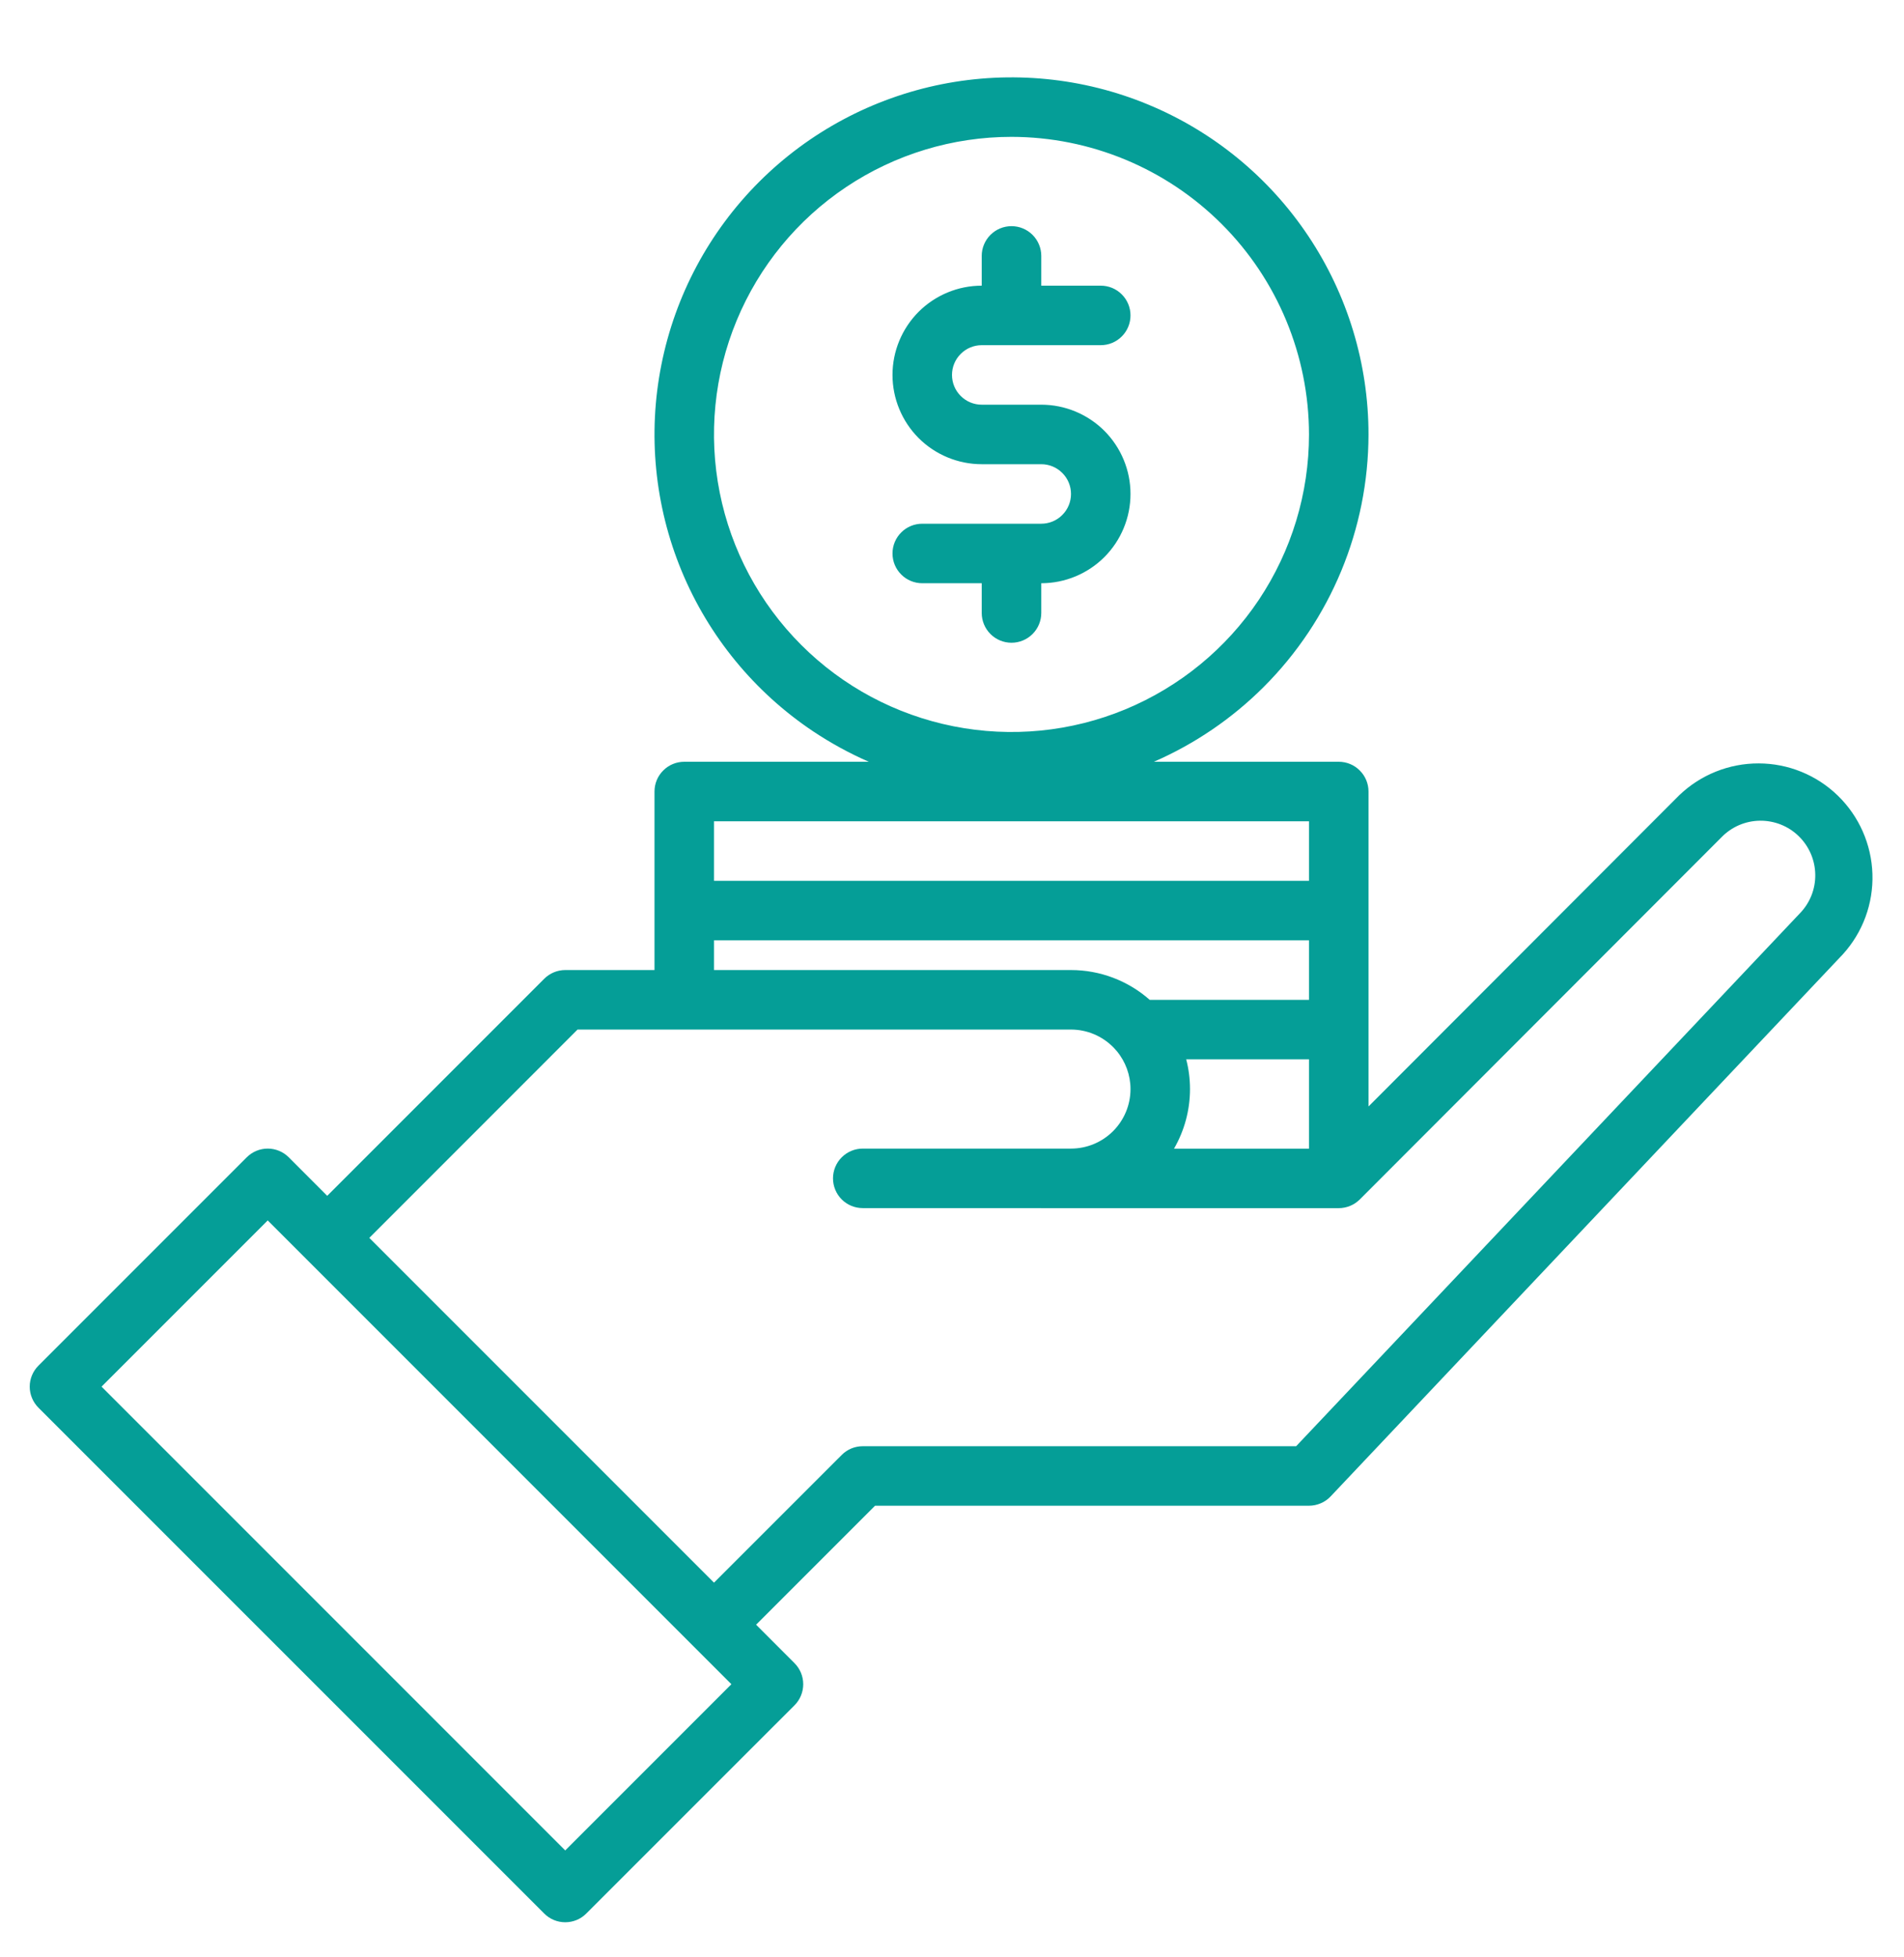 <svg xmlns="http://www.w3.org/2000/svg" width="36" height="37" viewBox="0 0 36 37" fill="none"><g clip-path="url(#clip0_1554_4752)"><path fill-rule="evenodd" clip-rule="evenodd" d="M16.427 14.4C16.062 14.241 15.71 14.048 15.375 13.825C14.265 13.083 13.4 12.029 12.889 10.796C12.378 9.562 12.244 8.205 12.505 6.896C12.765 5.586 13.408 4.383 14.352 3.439C15.296 2.495 16.499 1.853 17.808 1.592C19.117 1.332 20.475 1.465 21.708 1.976C22.942 2.487 23.996 3.352 24.737 4.462C25.479 5.572 25.875 6.877 25.875 8.212C25.873 10.002 25.161 11.718 23.896 12.983C23.292 13.587 22.585 14.065 21.817 14.4H25.312C25.462 14.4 25.605 14.459 25.71 14.565C25.816 14.67 25.875 14.813 25.875 14.962V17.212V19.445L25.875 19.462L25.875 19.48V20.916L31.751 15.032C32.155 14.645 32.693 14.429 33.253 14.431C33.812 14.432 34.349 14.651 34.75 15.041C35.151 15.431 35.385 15.961 35.403 16.521C35.421 17.08 35.221 17.624 34.845 18.038L25.159 28.287C25.106 28.343 25.043 28.387 24.972 28.417C24.902 28.447 24.826 28.463 24.75 28.463H16.545L14.296 30.712L15.023 31.44C15.128 31.545 15.187 31.688 15.187 31.837C15.187 31.986 15.128 32.13 15.023 32.235L11.085 36.172C10.98 36.278 10.837 36.337 10.687 36.337C10.538 36.337 10.395 36.278 10.29 36.172L0.727 26.61C0.622 26.505 0.562 26.361 0.562 26.212C0.562 26.063 0.622 25.92 0.727 25.815L4.665 21.877C4.77 21.772 4.913 21.712 5.062 21.712C5.212 21.712 5.355 21.772 5.46 21.877L6.187 22.605L10.29 18.502C10.395 18.397 10.538 18.337 10.687 18.337H12.375V17.212V14.962C12.375 14.813 12.434 14.67 12.54 14.565C12.645 14.459 12.788 14.4 12.938 14.4H16.427ZM13.09 31.098C13.098 31.106 13.106 31.115 13.115 31.123L13.829 31.837L10.687 34.979L1.92 26.212L5.062 23.07L5.783 23.791C5.787 23.795 5.792 23.8 5.797 23.805L13.09 31.098ZM13.5 29.917L15.915 27.503C16.02 27.397 16.163 27.338 16.312 27.338H24.507L34.031 17.265C34.222 17.069 34.327 16.805 34.322 16.531C34.318 16.257 34.205 15.996 34.008 15.805C33.812 15.614 33.547 15.51 33.273 15.514C32.999 15.518 32.739 15.631 32.548 15.828L25.711 22.673C25.658 22.725 25.596 22.767 25.528 22.795C25.46 22.823 25.386 22.838 25.312 22.838H19.687C19.682 22.838 19.676 22.838 19.67 22.837H16.312C16.163 22.837 16.02 22.778 15.915 22.673C15.809 22.567 15.75 22.424 15.75 22.275C15.75 22.126 15.809 21.983 15.915 21.877C16.02 21.772 16.163 21.712 16.312 21.712H20.25C20.548 21.712 20.834 21.594 21.045 21.383C21.256 21.172 21.375 20.886 21.375 20.587C21.375 20.323 21.282 20.069 21.114 19.867L21.107 19.86C21.09 19.843 21.074 19.825 21.059 19.806L21.045 19.792C20.834 19.581 20.548 19.462 20.25 19.462H12.938H10.92L6.983 23.4L13.5 29.917ZM22.198 21.713H24.75V20.025H22.428C22.476 20.207 22.5 20.396 22.5 20.587C22.5 20.986 22.394 21.373 22.198 21.713ZM24.75 18.9H21.738C21.328 18.538 20.799 18.337 20.25 18.337H13.5V17.775H24.75V18.9ZM16 3.535C16.925 2.917 18.012 2.587 19.125 2.587C20.616 2.589 22.046 3.182 23.101 4.237C24.155 5.291 24.748 6.721 24.75 8.212C24.75 9.325 24.42 10.412 23.802 11.338C23.184 12.262 22.305 12.983 21.278 13.409C20.25 13.835 19.119 13.946 18.028 13.729C16.936 13.512 15.934 12.977 15.148 12.19C14.361 11.403 13.825 10.401 13.608 9.31C13.391 8.219 13.502 7.088 13.928 6.06C14.354 5.032 15.075 4.153 16 3.535ZM24.75 16.65V15.525H13.5V16.65H24.75ZM17.438 11.025C17.288 11.025 17.145 10.966 17.04 10.86C16.934 10.755 16.875 10.612 16.875 10.462C16.875 10.313 16.934 10.17 17.04 10.065C17.145 9.959 17.288 9.9 17.438 9.9H19.125H19.688C19.837 9.9 19.98 9.841 20.085 9.735C20.191 9.63 20.25 9.487 20.25 9.337C20.25 9.188 20.191 9.045 20.085 8.94C19.98 8.834 19.837 8.775 19.688 8.775H18.562C18.115 8.775 17.686 8.597 17.369 8.281C17.053 7.964 16.875 7.535 16.875 7.087C16.875 6.64 17.053 6.211 17.369 5.894C17.686 5.578 18.115 5.4 18.562 5.4V4.837C18.562 4.688 18.622 4.545 18.727 4.44C18.833 4.334 18.976 4.275 19.125 4.275C19.274 4.275 19.417 4.334 19.523 4.44C19.628 4.545 19.688 4.688 19.688 4.837V5.4H20.812C20.962 5.4 21.105 5.459 21.21 5.565C21.316 5.67 21.375 5.813 21.375 5.962C21.375 6.112 21.316 6.255 21.21 6.36C21.105 6.466 20.962 6.525 20.812 6.525H19.125H18.562C18.413 6.525 18.27 6.584 18.165 6.69C18.059 6.795 18 6.938 18 7.087C18 7.237 18.059 7.38 18.165 7.485C18.27 7.591 18.413 7.65 18.562 7.65H19.688C20.135 7.65 20.564 7.828 20.881 8.144C21.197 8.461 21.375 8.89 21.375 9.337C21.375 9.785 21.197 10.214 20.881 10.531C20.564 10.847 20.135 11.025 19.688 11.025V11.587C19.688 11.737 19.628 11.88 19.523 11.985C19.417 12.091 19.274 12.15 19.125 12.15C18.976 12.15 18.833 12.091 18.727 11.985C18.622 11.88 18.562 11.737 18.562 11.587V11.025H17.438Z" fill="#059E97"></path></g><defs><clipPath id="clip0_1554_4752"><rect width="36" height="36" fill="white" transform="translate(0 0.9)"></rect></clipPath></defs></svg>